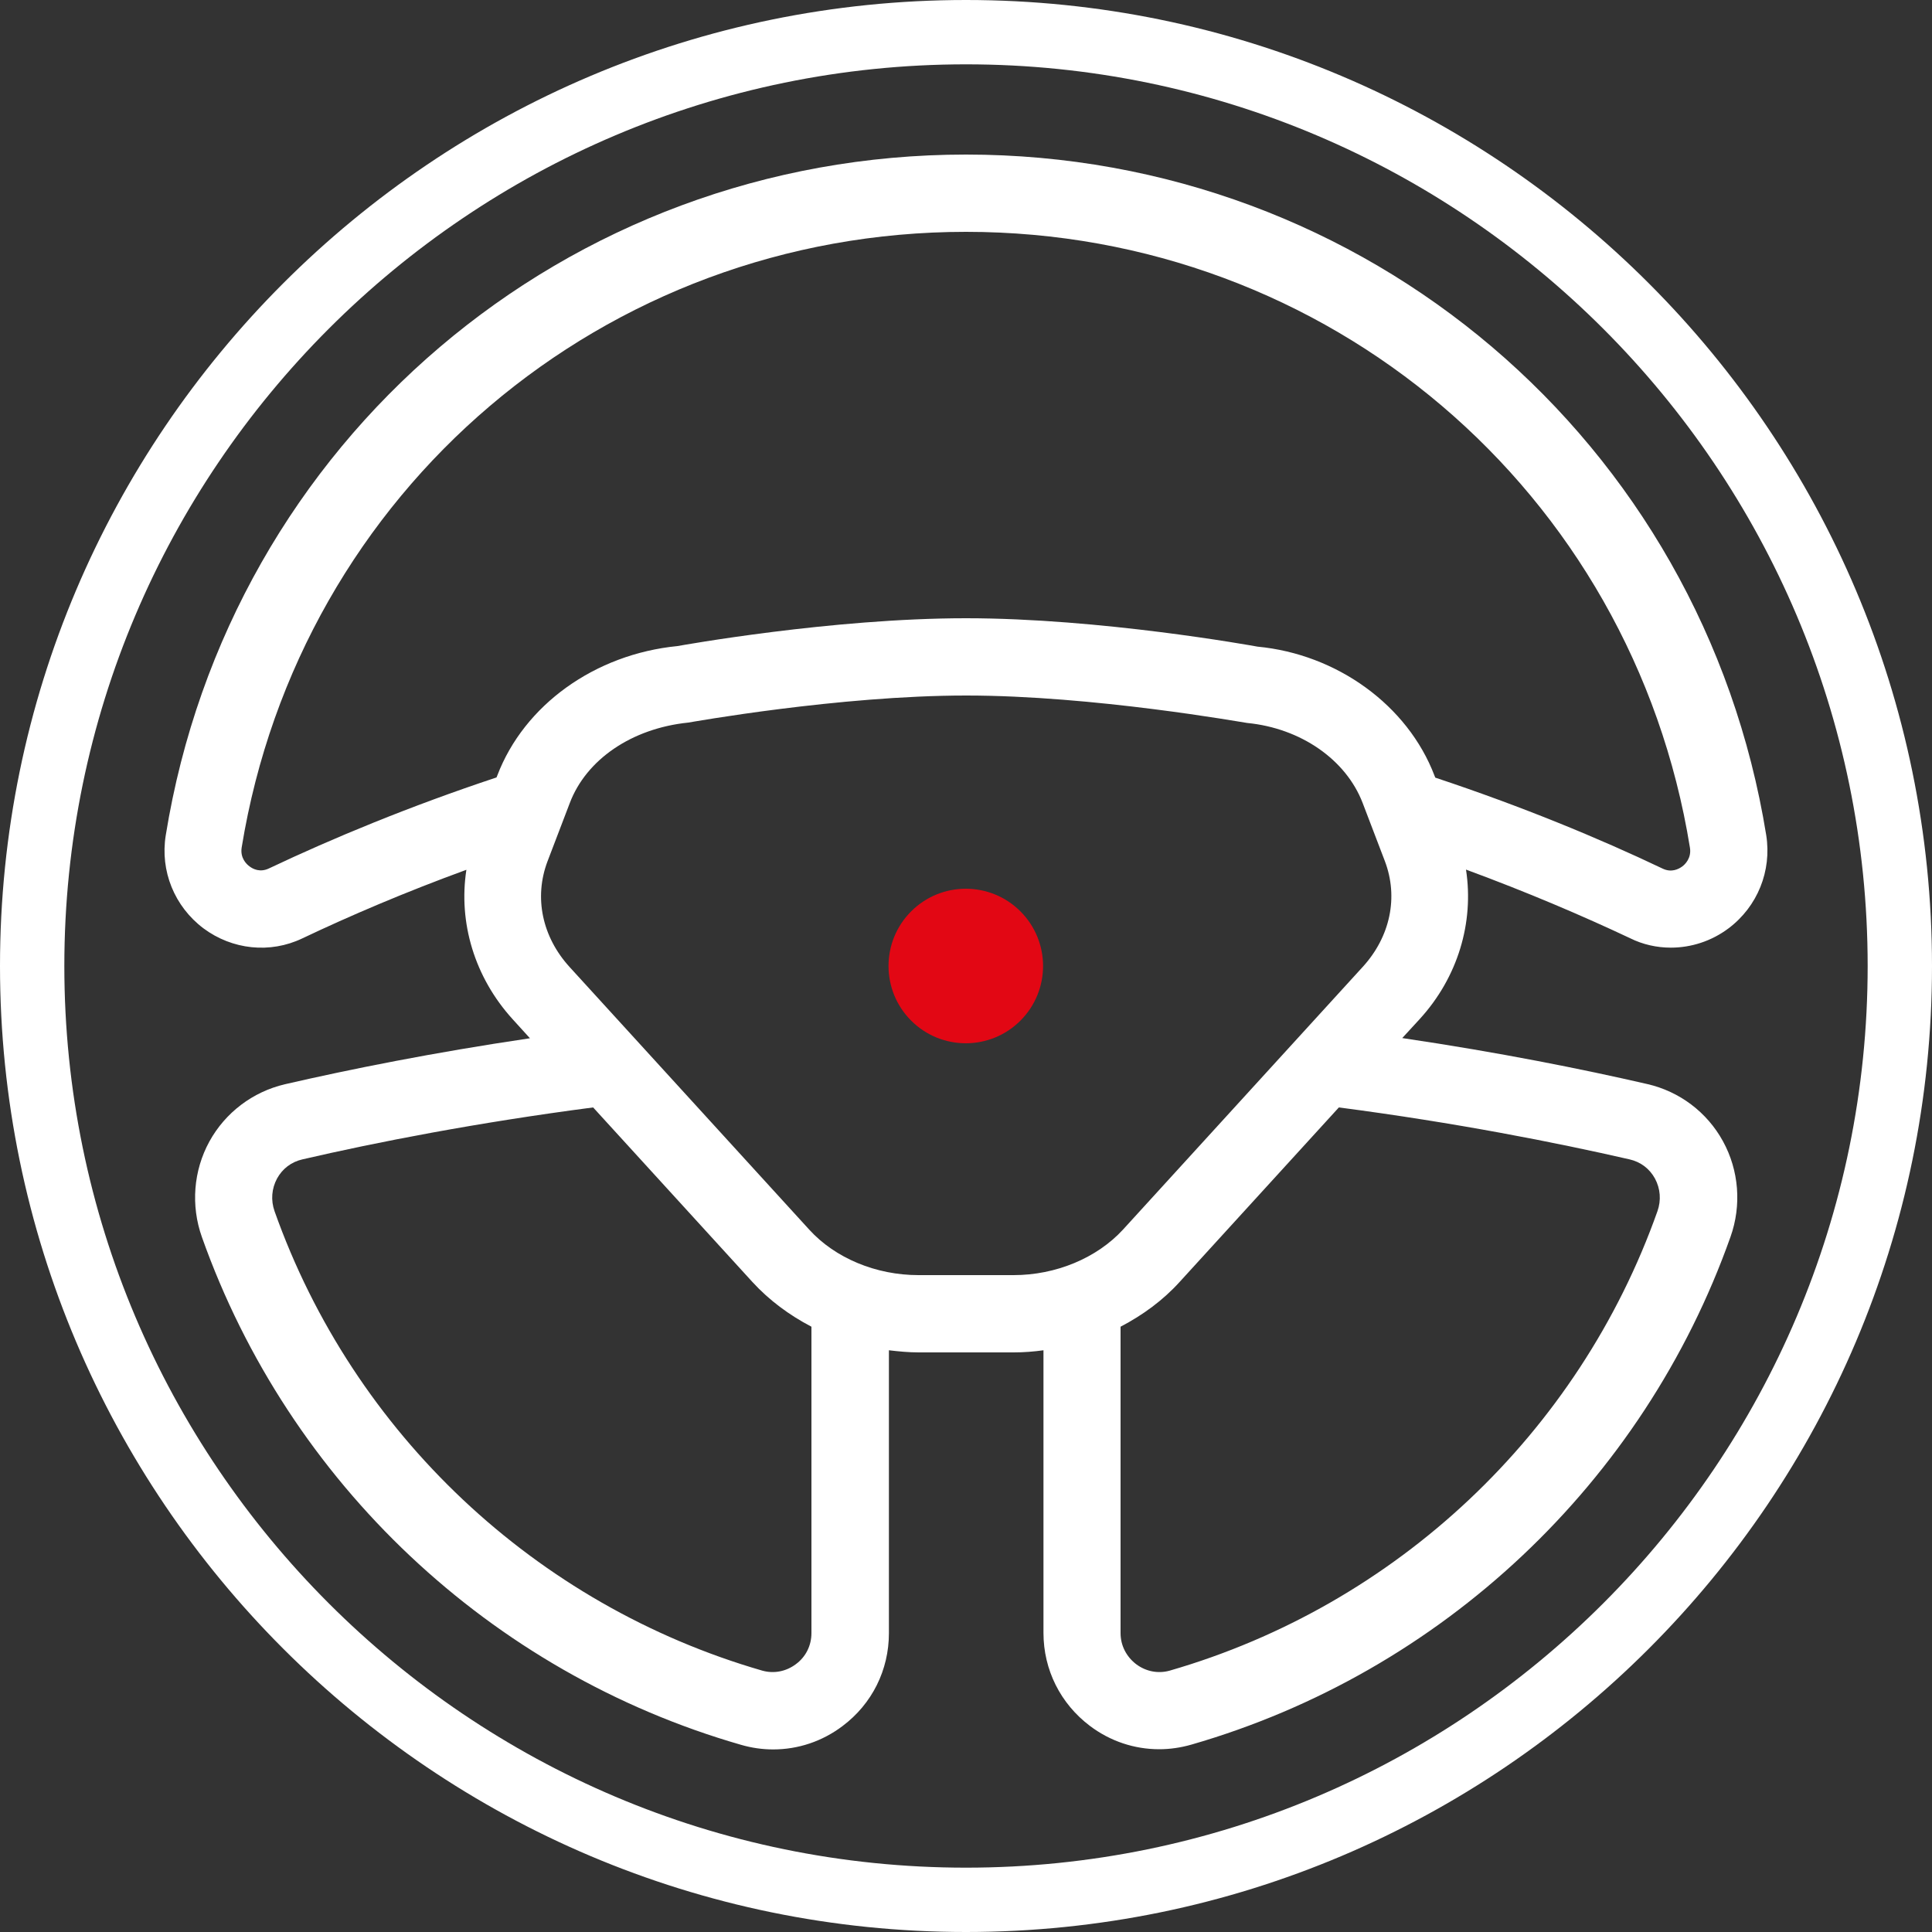 <?xml version="1.0" encoding="utf-8"?>
<!-- Generator: Adobe Illustrator 22.1.0, SVG Export Plug-In . SVG Version: 6.00 Build 0)  -->
<svg version="1.1" id="Layer_1" xmlns="http://www.w3.org/2000/svg" xmlns:xlink="http://www.w3.org/1999/xlink" x="0px" y="0px"
	 width="1000px" height="1000px" viewBox="0 0 1000 1000" enable-background="new 0 0 1000 1000" xml:space="preserve">
<rect x="0" y="0" width="1000" height="1000" fill="#333333" stroke="none"/>
<g>
	<path fill="#FFFFFF" d="M742.9,402.5l-0.4-1c-13.9-36.5-50.5-62.9-91.6-66.8c-3.3-0.6-81.4-14.7-150.9-14.7s-147.6,14.1-149.3,14.4
		c-42.8,4.2-79.4,30.5-93.3,67l-0.4,1c-44.6,14.8-84.7,31.4-117.8,47.1c-4.6,2.2-8.3,0.3-10.1-1.1c-1.5-1.1-4.9-4.3-4-9.8
		C155.2,254,312.8,120,500,120s344.8,134,374.7,318.7c0.9,5.4-2.5,8.7-4,9.8c-1.8,1.3-5.5,3.3-10.1,1.1
		C827.7,433.9,787.5,417.3,742.9,402.5z M843.5,600.1c5.7,1.3,10.3,4.8,13.1,9.9c2.8,5.2,3.3,11.2,1.3,16.9
		C817.1,742,722.7,830.8,605.5,864.7c-6,1.7-12.3,0.5-17.4-3.3c-5.1-3.9-8.1-9.7-8.1-16.1V686.7c11.5-6,22-13.7,30.6-23.2l82.4-90.3
		C753.4,581.1,805.1,591.3,843.5,600.1z M524.6,660h-49.2c-22,0-43.1-8.8-56.5-23.5l-124.1-136c-14.2-15.6-18.5-36-11.4-54.7
		l11.5-30.1c8.5-22.5,32-38.7,61.4-41.7c0.8-0.1,77.9-14,143.8-14c65.8,0,143,13.9,145.4,14.2c27.8,2.7,51.2,19,59.8,41.4l11.5,30.1
		c7.1,18.7,2.8,39.1-11.4,54.7l-124.1,136C567.7,651.2,546.5,660,524.6,660z M420,845.3c0,6.4-2.9,12.3-8.1,16.1
		c-5.1,3.8-11.4,5-17.4,3.3C277.3,830.8,182.9,742,142.1,626.9c-2-5.7-1.5-11.7,1.3-16.9c2.8-5.1,7.4-8.6,13.1-9.9
		c38.4-8.9,90.1-19,150.5-26.9l82.4,90.3c8.7,9.5,19.1,17.2,30.6,23.2V845.3z M864.8,490.5c10.6,0,21.1-3.4,29.9-10
		c15-11.3,22.4-29.7,19.5-48.2C881.2,228.2,706.9,80,500,80S118.8,228.2,85.8,432.3c-3,18.5,4.5,36.9,19.5,48.2
		c14.9,11.1,34.5,13.2,51.2,5.2c24.6-11.7,53.4-24,84.9-35.5c-4.2,27.3,4.2,55.6,23.9,77.3l9,9.9c-50.1,7.4-93.4,16.1-126.8,23.8h0
		c-16.7,3.9-30.9,14.7-39.1,29.6c-8.3,15.1-9.7,33.2-3.9,49.5c45.1,127.2,149.4,225.5,279,262.8c5.5,1.6,11.1,2.4,16.7,2.4
		c12.8,0,25.3-4.1,35.9-12.1c15.3-11.5,24-29,24-48.1V698.9c5.1,0.6,10.2,1.1,15.4,1.1h49.2c5.2,0,10.3-0.4,15.4-1.1v146.3
		c0,19.1,8.8,36.6,24,48.1c10.6,8,23.1,12.1,35.9,12.1c5.5,0,11.1-0.8,16.7-2.4c129.6-37.4,233.9-135.6,279-262.8
		c5.8-16.3,4.4-34.4-3.9-49.5c-8.2-15-22.5-25.8-39.2-29.6c-33.4-7.7-76.7-16.4-126.8-23.8l9.1-9.9c19.7-21.6,28.1-49.9,23.9-77.3
		c31.5,11.6,60.3,23.9,84.9,35.5C850.3,488.9,857.6,490.5,864.8,490.5z"/>
	<path fill="#FFFFFF" d="M500,1000C224.3,1000,0,775.7,0,500C0,224.3,224.3,0,500,0s500,224.3,500,500
		C1000,775.7,775.7,1000,500,1000z M500,33.3C242.7,33.3,33.3,242.7,33.3,500c0,257.3,209.3,466.7,466.7,466.7
		S966.7,757.3,966.7,500C966.7,242.7,757.3,33.3,500,33.3z"/>
	
		<ellipse id="Oval-4" transform="matrix(0.707 -0.707 0.707 0.707 -207.106 500)" fill="#E20714" cx="500" cy="500" rx="40" ry="40"/>
</g>
</svg>
